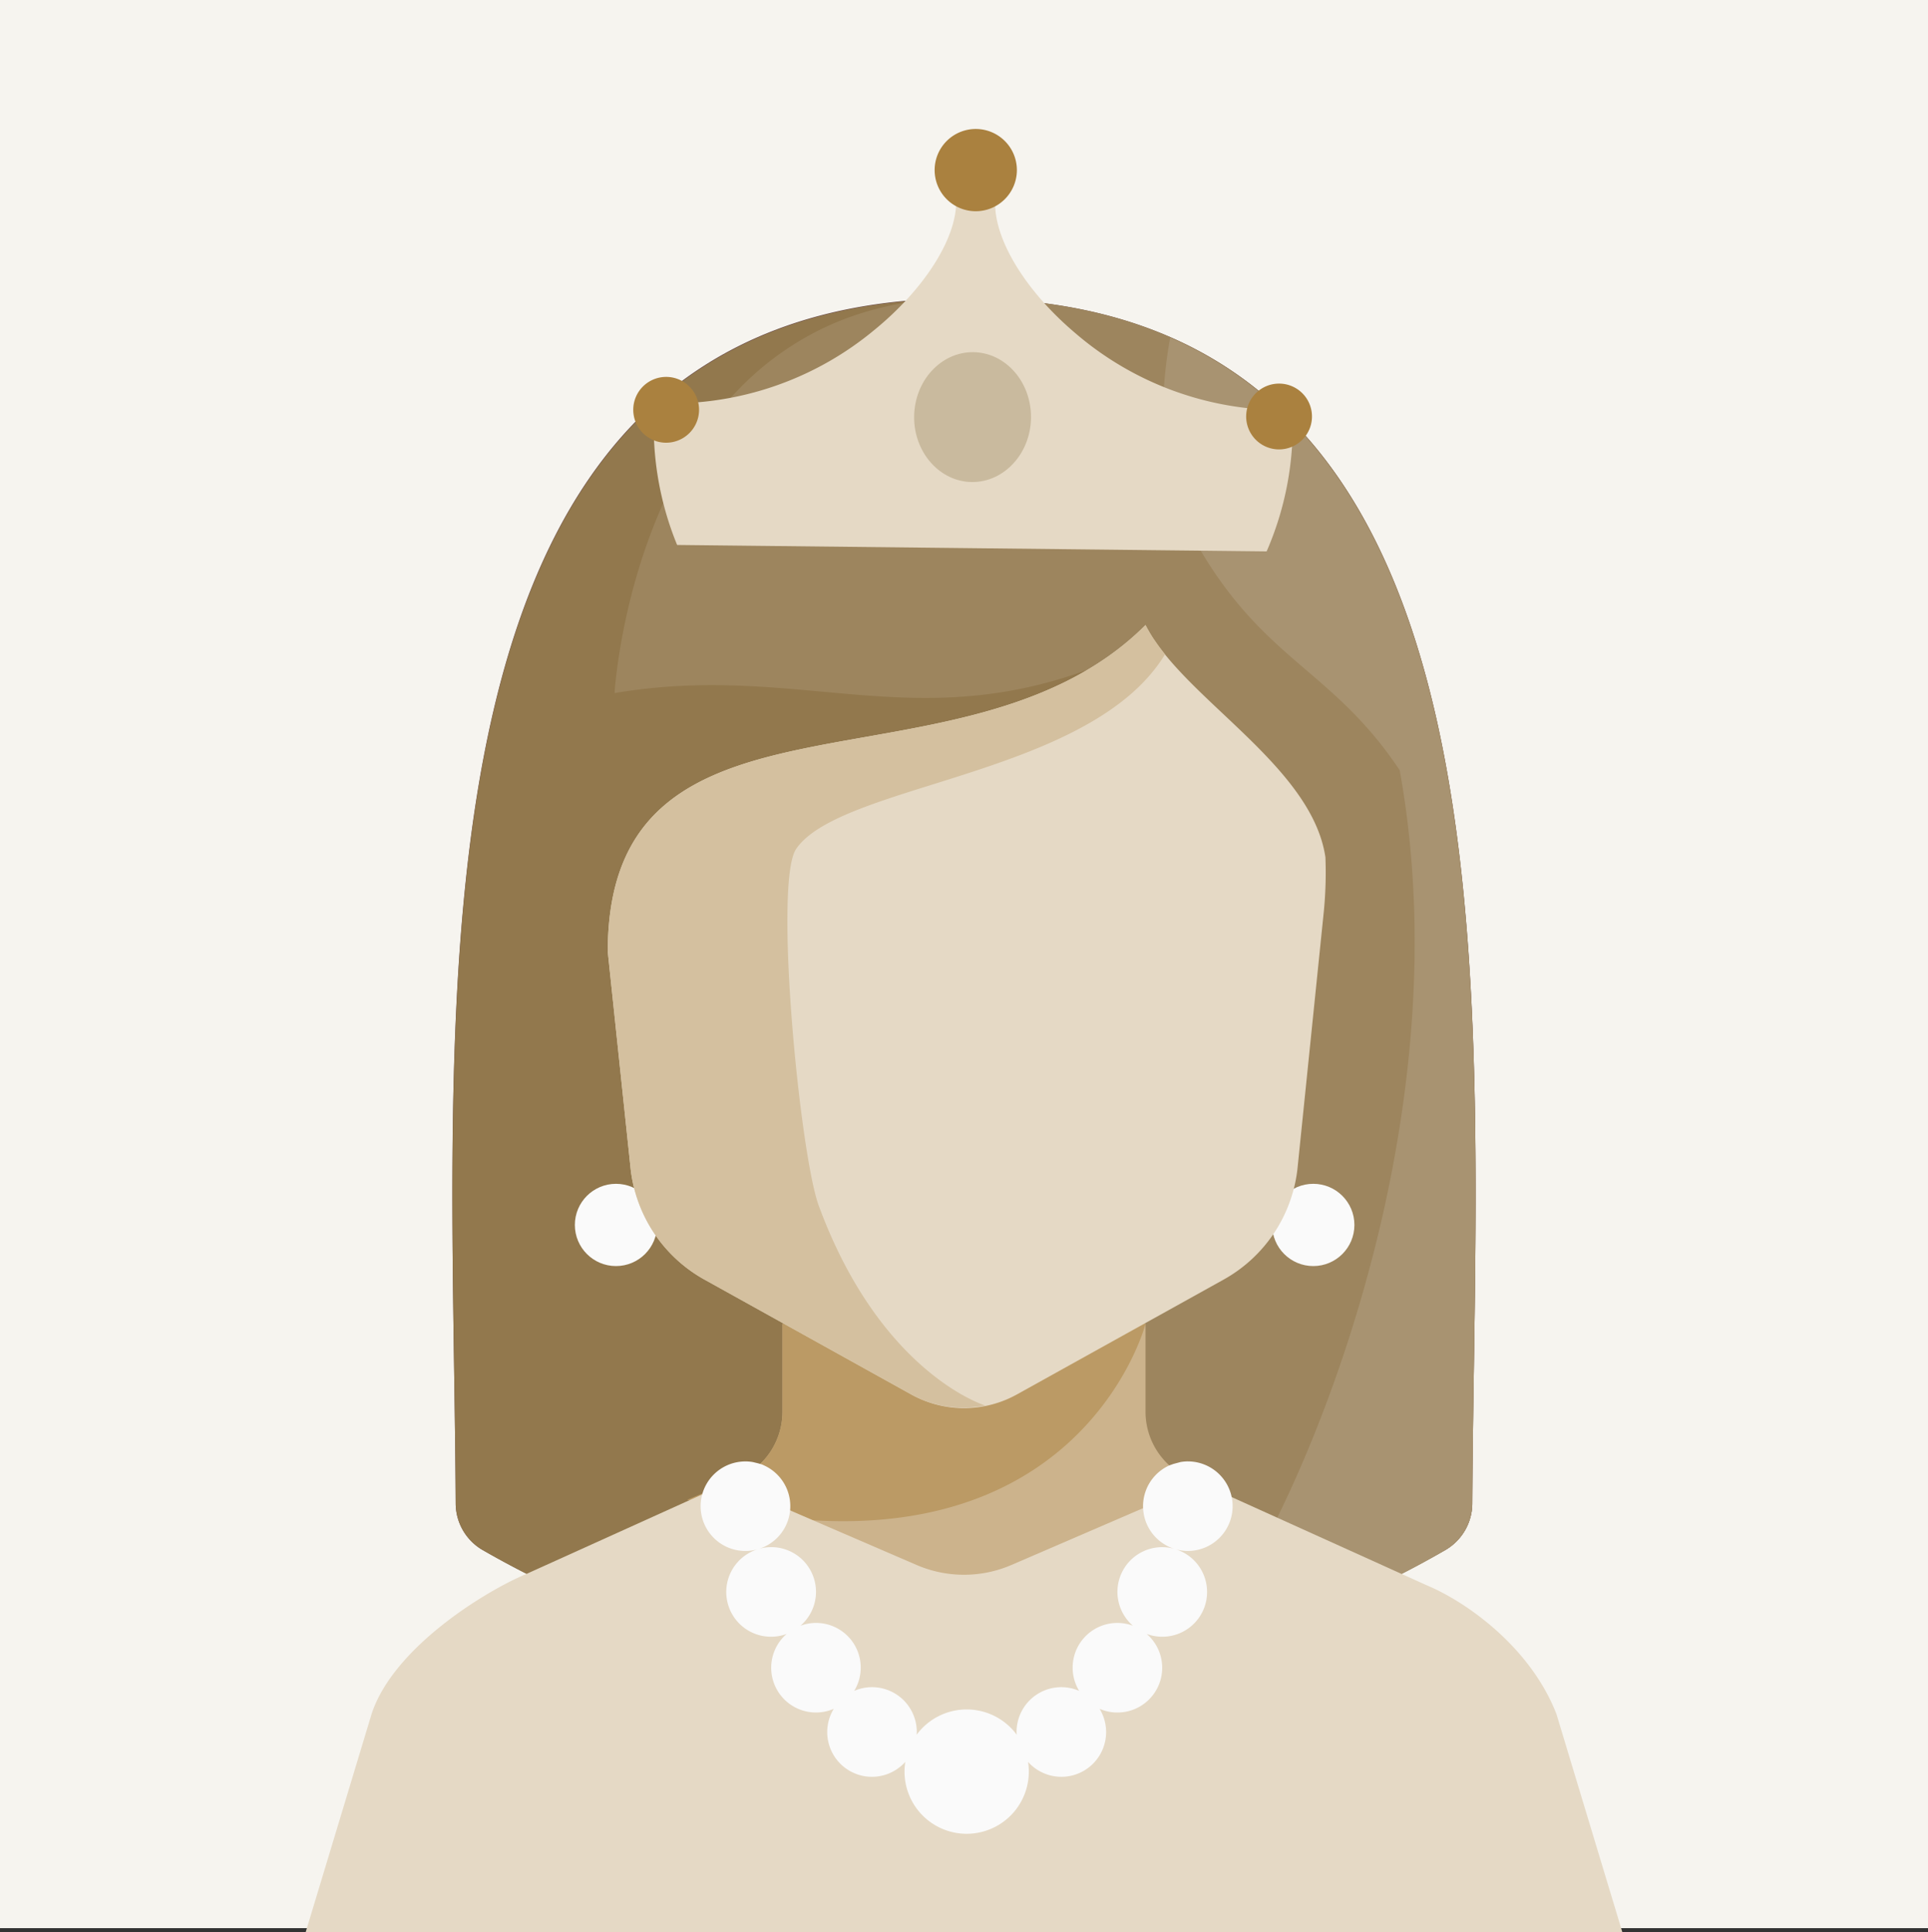 <?xml version="1.0" encoding="UTF-8"?>
<svg xmlns="http://www.w3.org/2000/svg" viewBox="0 0 182 182.37">
  <rect x="0" y="0" width="182" height="182.37" fill="#333333" stroke="none"/>
  <rect width="182" height="182" fill="#f6f4ef"></rect>
  <path d="M91,28.151c-54.245,0-48.23,65.966-47.983,113.768a5.1,5.1,0,0,0,2.5,4.365,91.554,91.554,0,0,0,90.963,0,5.1,5.1,0,0,0,2.5-4.365C139.23,94.117,145.245,28.151,91,28.151Z" fill="#694b4b"></path>
  <path d="M87.505,28.287C37.055,31.115,42.775,95.18,43.018,141.92a5.1,5.1,0,0,0,2.5,4.365A89.918,89.918,0,0,0,91,158.38l13.708-95.958" fill="#92784d"></path>
  <path d="M91,28.151c-30.844,0-32.986,37.27-32.986,37.27,17.778-3,28.7,4.5,46.694-3L91,158.38a89.905,89.905,0,0,0,45.481-12.1,5.1,5.1,0,0,0,2.5-4.365C139.23,94.117,145.245,28.151,91,28.151Z" fill="#9d855e"></path>
  <path d="M138.983,141.92c.213-41.076,4.647-95.524-28.517-110.045-.578,3.005-1.626,11.394,1.1,16.839,6.854,13.708,13.708,13.708,20.563,23.99,6.854,37.7-13.1,77.71-19.723,83.157h0a86.2,86.2,0,0,0,24.079-9.575A5.111,5.111,0,0,0,138.983,141.92Z" fill="#a89371"></path>
  <path d="M142.969,157.19l-30.616-17.615a6.854,6.854,0,0,1-4.218-6.327v-8.282H73.864v8.282a6.854,6.854,0,0,1-4.218,6.327L39.531,155.86C35.7,157.455,146.8,158.786,142.969,157.19Z" fill="#ccb38c"></path>
  <path d="M108.135,124.966H73.865v8.282a6.854,6.854,0,0,1-4.218,6.327l-4.776,1.99C101.42,150.885,108.135,124.966,108.135,124.966Z" fill="#bb9a65"></path>
  <circle cx="123.972" cy="115.624" r="3.882" fill="#fafafa"></circle>
  <circle cx="58.148" cy="115.624" r="3.882" fill="#fafafa"></circle>
  <path d="M119.647,51.862a29.473,29.473,0,0,0,2.378-11.307l.02-1.839-1.839-.02a29.985,29.985,0,0,1-18.744-7.29C96.854,27.5,93.9,22.69,93.939,19.162l.04-3.677-3.677-.04-.04,3.677c-.039,3.528-3.1,8.269-7.789,12.077a29.991,29.991,0,0,1-18.9,6.879l-1.839-.02-.02,1.839a29.472,29.472,0,0,0,2.13,11.357c.025.062.052.123.077.185l55.643.608C119.593,51.984,119.621,51.923,119.647,51.862Z" fill="#e5d9c5"></path>
  <path d="M62.85,41.788a3.106,3.106,0,1,1,3.14-3.072A3.111,3.111,0,0,1,62.85,41.788Z" fill="#aa813f"></path>
  <path d="M120.708,42.42a3.106,3.106,0,1,1,3.14-3.072A3.111,3.111,0,0,1,120.708,42.42Z" fill="#aa813f"></path>
  <path d="M92.068,19.938a3.882,3.882,0,1,1,3.924-3.84A3.887,3.887,0,0,1,92.068,19.938Z" fill="#aa813f"></path>
  <path d="M91.742,45.5c-3.042-.033-5.486-2.81-5.449-6.189s2.542-6.1,5.583-6.069,5.486,2.81,5.449,6.189S94.784,45.528,91.742,45.5Z" fill="#c9ba9e"></path>
  <path d="M134.65,149.624,113.367,140l-17.884,7.718a11.309,11.309,0,0,1-8.965,0L68.634,140l-18.977,8.583c-3.831,1.6-12.552,6.935-14.587,13.227L28.858,182.37H153.143l-6.212-20.562C144.5,155.516,138.481,151.22,134.65,149.624Z" fill="#e5d9c5"></path>
  <path d="M108.135,59C91,76.13,57.372,62.422,57.372,89.839l2.128,20.2a13.708,13.708,0,0,0,7,10.742l19.513,10.84a10.282,10.282,0,0,0,9.986,0l19.513-10.84a13.711,13.711,0,0,0,6.995-10.742l2.457-23.985a37.73,37.73,0,0,0,.154-5.131C123.829,72.194,111.562,65.849,108.135,59Z" fill="#e5d9c5"></path>
  <path d="M57.372,89.839l2.128,20.2a13.708,13.708,0,0,0,7,10.742l19.513,10.84a10.238,10.238,0,0,0,6.978,1.043h0s-9.838-2.981-15.693-18.832c-1.794-4.856-4.284-30.558-2.142-33.7,4.234-6.209,27.845-6.854,34.822-18.373q-.517-.64-.953-1.285c-.024-.035-.052-.069-.075-.1A13.012,13.012,0,0,1,108.137,59C91,76.13,57.372,62.422,57.372,89.839Z" fill="#d4c09f"></path>
  <path d="M112.129,137.942a4.257,4.257,0,0,0-.681.06l-.689.184-.369.133a4.224,4.224,0,0,0,.46,7.877,4.223,4.223,0,0,0-3.906,7.259,4.219,4.219,0,0,0-5.072,6.15,4.225,4.225,0,0,0-5.909,3.877c0,.088.008.175.013.262a5.866,5.866,0,0,0-9.446,0c0-.087.013-.173.013-.262a4.225,4.225,0,0,0-5.909-3.877,4.218,4.218,0,0,0-5.072-6.15,4.221,4.221,0,0,0-3.906-7.259,4.224,4.224,0,0,0,.46-7.877,1.876,1.876,0,0,0-.208-.092l-.341-.1-.51-.123a4.226,4.226,0,1,0,.46,8.234,4.225,4.225,0,1,0,2.741,7.99,4.225,4.225,0,0,0,4.448,7.069,4.221,4.221,0,0,0,6.753,5.008,5.954,5.954,0,0,0-.073.922,5.866,5.866,0,1,0,11.659-.922,4.221,4.221,0,0,0,6.753-5.008,4.224,4.224,0,0,0,4.448-7.069,4.225,4.225,0,1,0,2.741-7.99,4.226,4.226,0,1,0,1.142-8.294Z" fill="#fafafa"></path>
</svg>
